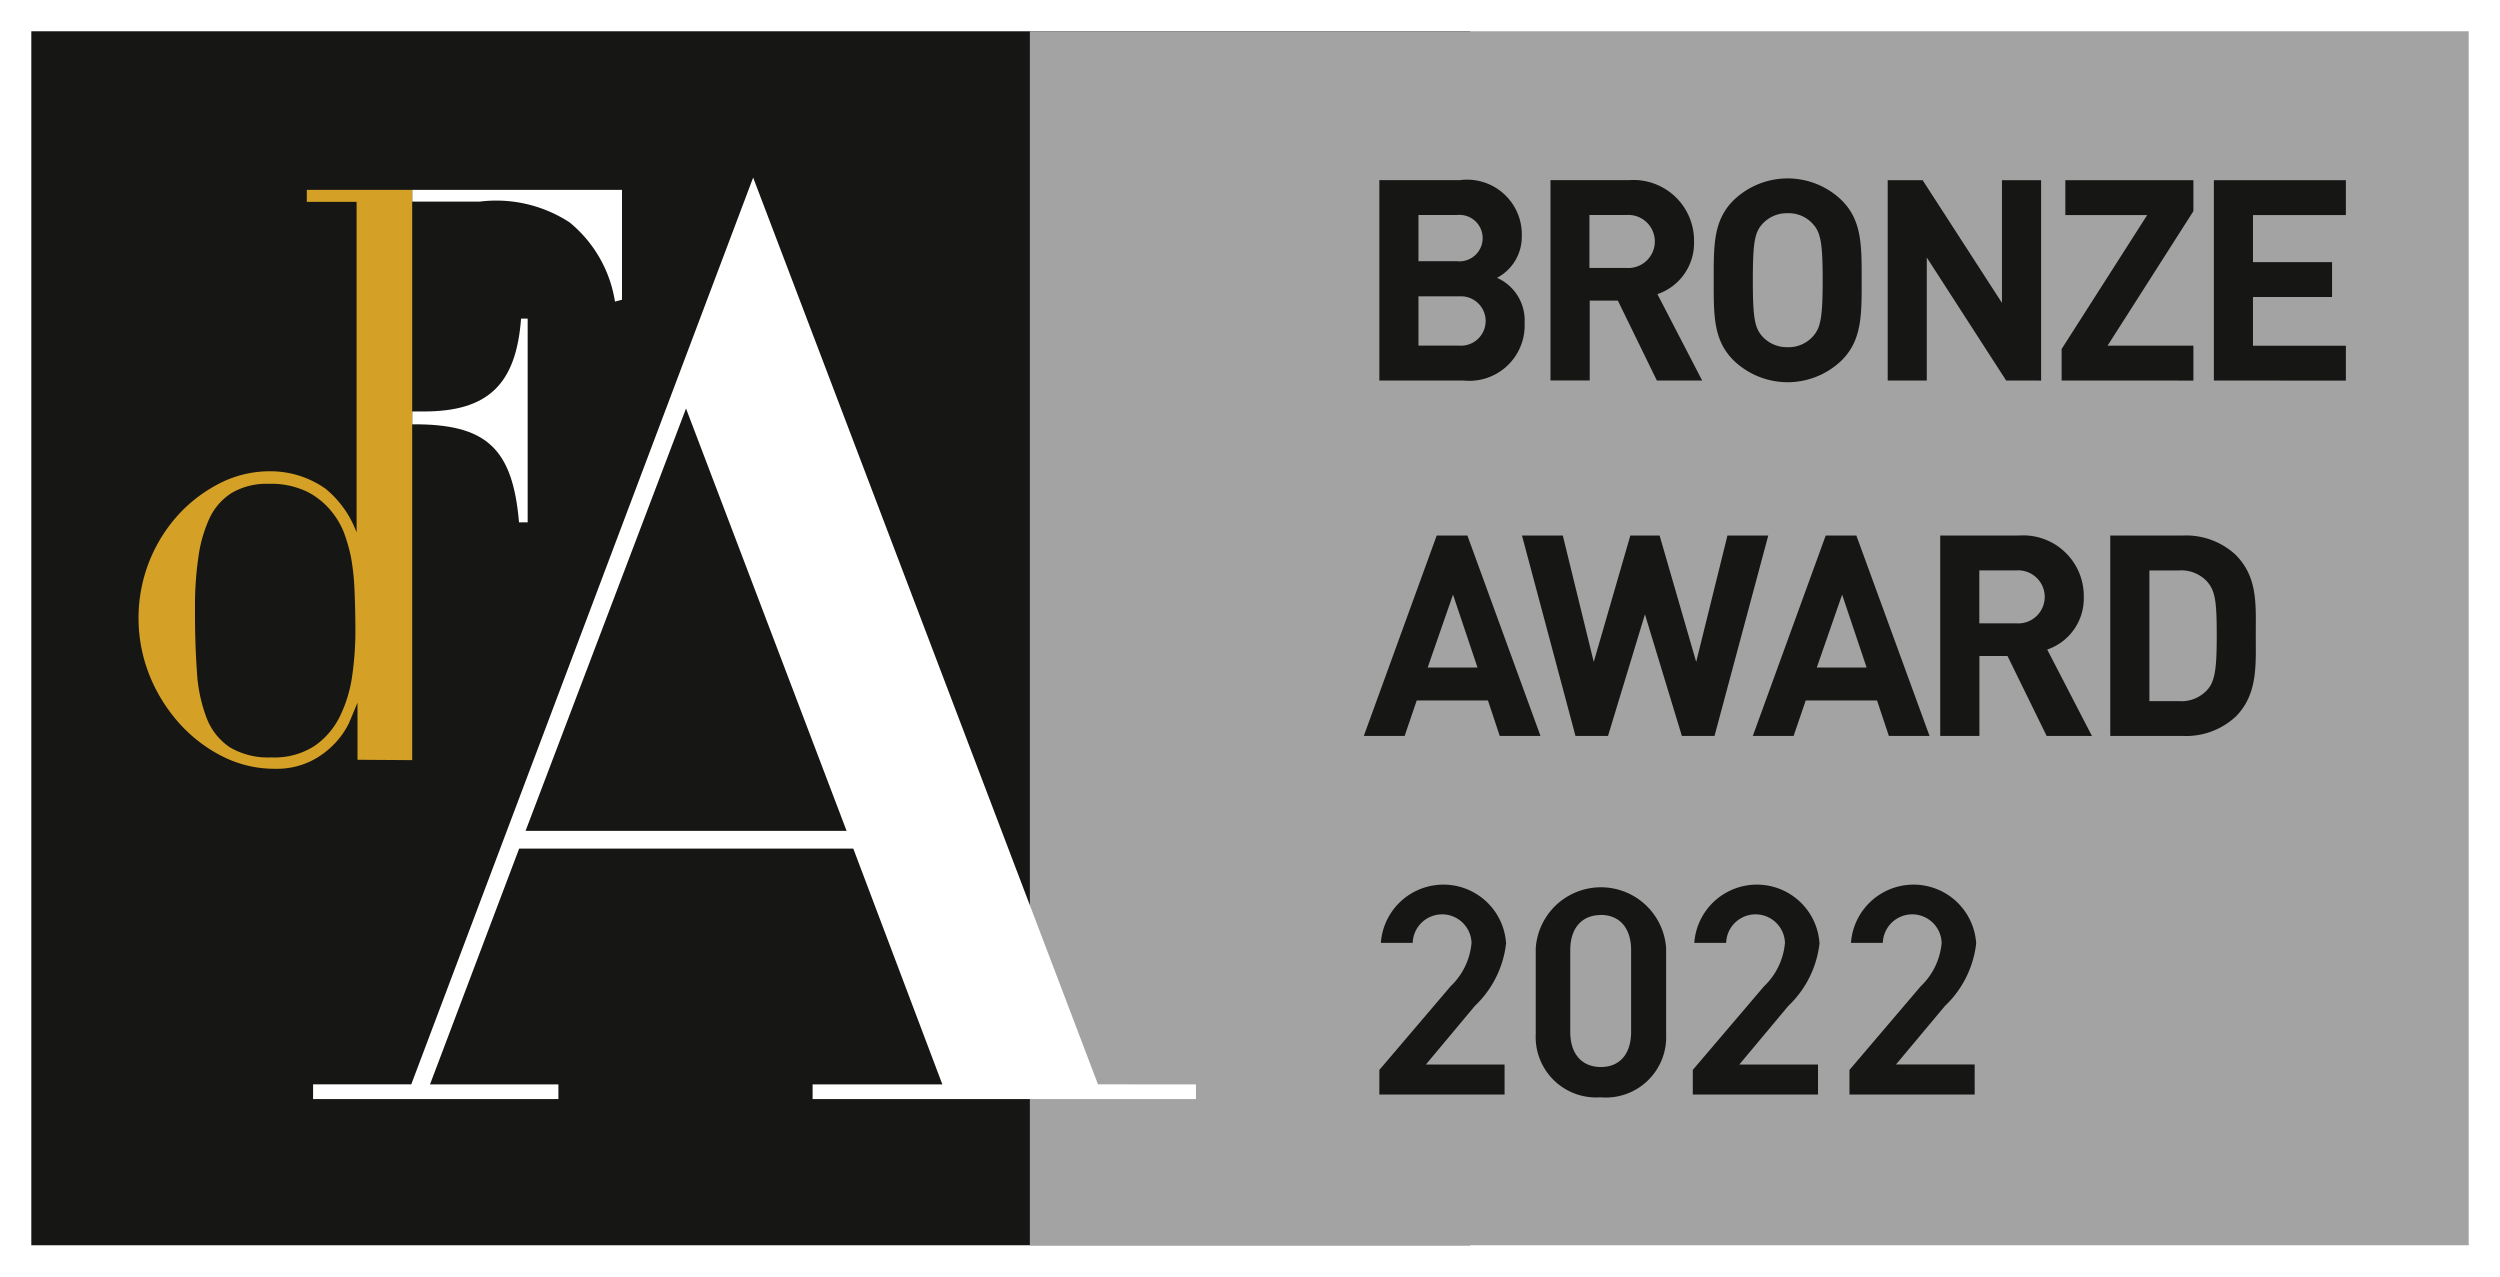 <svg xmlns="http://www.w3.org/2000/svg" width="88" height="44.936"><defs><clipPath id="a"><path data-name="長方形 926" fill="none" d="M0 0h87.999v44.936H0z"/></clipPath></defs><g data-name="グループ 1379"><path data-name="長方形 923" fill="#fff" d="M0 0h88v44.936H0z"/><path data-name="長方形 924" fill="#161615" d="M1.102 1.101h50.647v42.733H1.102z"/><path data-name="長方形 925" fill="#a3a3a3" d="M36.251 1.101h50.647v42.733H36.251z"/><g data-name="グループ 1378"><g data-name="グループ 1377" clip-path="url(#a)"><path data-name="パス 5658" d="M18.269 18.385h.305v-7.171h-.232c-.174 2.318-1.164 3.27-3.424 3.27h-.408v.452c2.6-.019 3.535.828 3.76 3.452" fill="#fff"/><path data-name="パス 5659" d="M20.518 6.684H14.51v.413h2.37a4.73 4.73 0 013.167.729 4.5 4.5 0 011.6 2.79l.247-.065V6.684z" fill="#fff"/><path data-name="パス 5660" d="M38.649 38.169L26.511 6.251 14.477 38.169h-3.456v.519h8.635v-.517h-4.52l3.138-8.3h11.762l3.135 8.3h-4.567v.517h13.494v-.517zM29.8 29.246H18.5l5.648-14.867z" fill="#fff"/><path data-name="パス 5661" d="M6.863 21.505q0 1.17.068 2.126a5.414 5.414 0 00.339 1.634 2.186 2.186 0 00.814 1.036 2.636 2.636 0 001.468.359 2.589 2.589 0 001.524-.406 2.725 2.725 0 00.892-1.046 4.717 4.717 0 00.43-1.428 11.058 11.058 0 00.112-1.528c0-.587-.013-1.092-.033-1.52a8.336 8.336 0 00-.125-1.135 6 6 0 00-.247-.854 2.741 2.741 0 00-.386-.676 2.652 2.652 0 00-.878-.744 2.909 2.909 0 00-1.378-.292 2.427 2.427 0 00-1.3.316 2.1 2.1 0 00-.79.9 4.83 4.83 0 00-.395 1.406 11.786 11.786 0 00-.113 1.857m5.439 3.9a2.825 2.825 0 01-.517.756 2.964 2.964 0 01-.856.631 2.763 2.763 0 01-1.264.264 4.038 4.038 0 01-1.835-.435 5.157 5.157 0 01-1.526-1.171 5.738 5.738 0 01-1.046-1.69 5.447 5.447 0 01-.013-3.985 5.43 5.43 0 011.013-1.641 5.1 5.1 0 011.472-1.125 3.854 3.854 0 011.779-.425 3.363 3.363 0 011.956.62 3.6 3.6 0 011.085 1.533V7.105h-1.753v-.422h3.71v20.074l-1.925-.013v-2.011s-.208.507-.283.675" fill="#d4a026"/><path data-name="パス 5662" d="M51.505 13.394h-2.952V6.341h2.834a1.927 1.927 0 012.18 1.982 1.631 1.631 0 01-.872 1.456 1.638 1.638 0 01.971 1.585 1.95 1.95 0 01-2.16 2.03m-.228-5.825H49.93v1.625h1.347a.818.818 0 100-1.625m.089 2.863H49.93v1.734h1.437a.869.869 0 100-1.734" fill="#161615"/><path data-name="パス 5663" d="M58.321 13.394l-1.373-2.814h-.99v2.813h-1.381V6.341h2.764a2.133 2.133 0 012.289 2.16 1.9 1.9 0 01-1.289 1.853l1.575 3.041zm-1.073-5.825h-1.3v1.862h1.3a.934.934 0 100-1.863" fill="#161615"/><path data-name="パス 5664" d="M64.831 12.681a2.738 2.738 0 01-3.813 0c-.714-.713-.695-1.594-.695-2.814s-.019-2.1.695-2.814a2.738 2.738 0 013.813 0c.713.713.7 1.6.7 2.814s.011 2.1-.7 2.814m-1.02-4.8a1.145 1.145 0 00-.882-.376 1.164 1.164 0 00-.891.376c-.268.3-.338.624-.338 1.982s.07 1.684.338 1.982a1.164 1.164 0 00.891.376 1.145 1.145 0 00.882-.376c.268-.3.347-.624.347-1.982s-.079-1.684-.347-1.982" fill="#161615"/><path data-name="パス 5665" d="M70.617 13.395l-2.794-4.33v4.33h-1.376V6.342h1.229l2.793 4.32v-4.32h1.378v7.054z" fill="#161615"/><path data-name="パス 5666" d="M72.569 13.395v-1.11l3.012-4.715H72.7V6.342h4.508v1.09l-3.022 4.736h3.022v1.228z" fill="#161615"/><path data-name="パス 5667" d="M77.928 13.395V6.342h4.647v1.229h-3.27v1.655h2.784v1.229h-2.784v1.714h3.27v1.228z" fill="#161615"/><path data-name="パス 5668" d="M52.791 25.905l-.415-1.248h-2.508l-.425 1.248h-1.437l2.566-7.054h1.08l2.573 7.054zm-1.645-4.974l-.892 2.566h1.754z" fill="#161615"/><path data-name="パス 5669" d="M60.351 25.905h-1.149l-1.3-4.28-1.3 4.28h-1.145l-1.883-7.054h1.437L56.1 23.3l1.288-4.449h1.03l1.288 4.449 1.1-4.449h1.437z" fill="#161615"/><path data-name="パス 5670" d="M66.488 25.905l-.416-1.248h-2.511l-.426 1.248h-1.436l2.566-7.054h1.079l2.576 7.054zm-1.645-4.974l-.892 2.566h1.754z" fill="#161615"/><path data-name="パス 5671" d="M72.042 25.905l-1.378-2.814h-.989v2.814h-1.379v-7.054h2.765a2.133 2.133 0 012.288 2.16 1.9 1.9 0 01-1.287 1.853l1.574 3.042zm-1.07-5.826h-1.3v1.863h1.3a.934.934 0 100-1.863" fill="#161615"/><path data-name="パス 5672" d="M78.69 25.231a2.568 2.568 0 01-1.862.674h-2.547v-7.054h2.547a2.568 2.568 0 011.862.674c.793.793.713 1.764.713 2.824s.079 2.091-.713 2.883m-.961-4.716a1.228 1.228 0 00-1.03-.436h-1.04v4.6h1.04a1.227 1.227 0 001.03-.435c.258-.317.3-.822.3-1.892s-.039-1.516-.3-1.833" fill="#161615"/><path data-name="パス 5673" d="M52.961 38.528h-4.408v-.867l2.505-2.94a2.4 2.4 0 00.74-1.532 1.036 1.036 0 00-2.071 0h-1.121a2.209 2.209 0 014.408.021 3.6 3.6 0 01-1.1 2.2l-1.723 2.061h2.77z" fill="#161615"/><path data-name="パス 5674" d="M56.353 38.624a2.128 2.128 0 01-2.295-2.228v-3.017a2.3 2.3 0 014.589-.011v3.028a2.127 2.127 0 01-2.295 2.231m0-6.418c-.666 0-1.079.454-1.079 1.237v2.876c0 .782.412 1.237 1.079 1.237s1.063-.463 1.063-1.241v-2.875c0-.783-.412-1.237-1.067-1.237" fill="#161615"/><path data-name="パス 5675" d="M63.994 38.528h-4.408v-.867l2.505-2.94a2.4 2.4 0 00.74-1.532 1.036 1.036 0 00-2.071 0h-1.121a2.209 2.209 0 014.408.021 3.6 3.6 0 01-1.1 2.2l-1.723 2.061h2.77z" fill="#161615"/><path data-name="パス 5676" d="M69.509 38.528h-4.408v-.867l2.505-2.94a2.4 2.4 0 00.74-1.532 1.036 1.036 0 00-2.071 0h-1.121a2.209 2.209 0 014.408.021 3.6 3.6 0 01-1.1 2.2l-1.724 2.06h2.77z" fill="#161615"/></g></g></g></svg>
